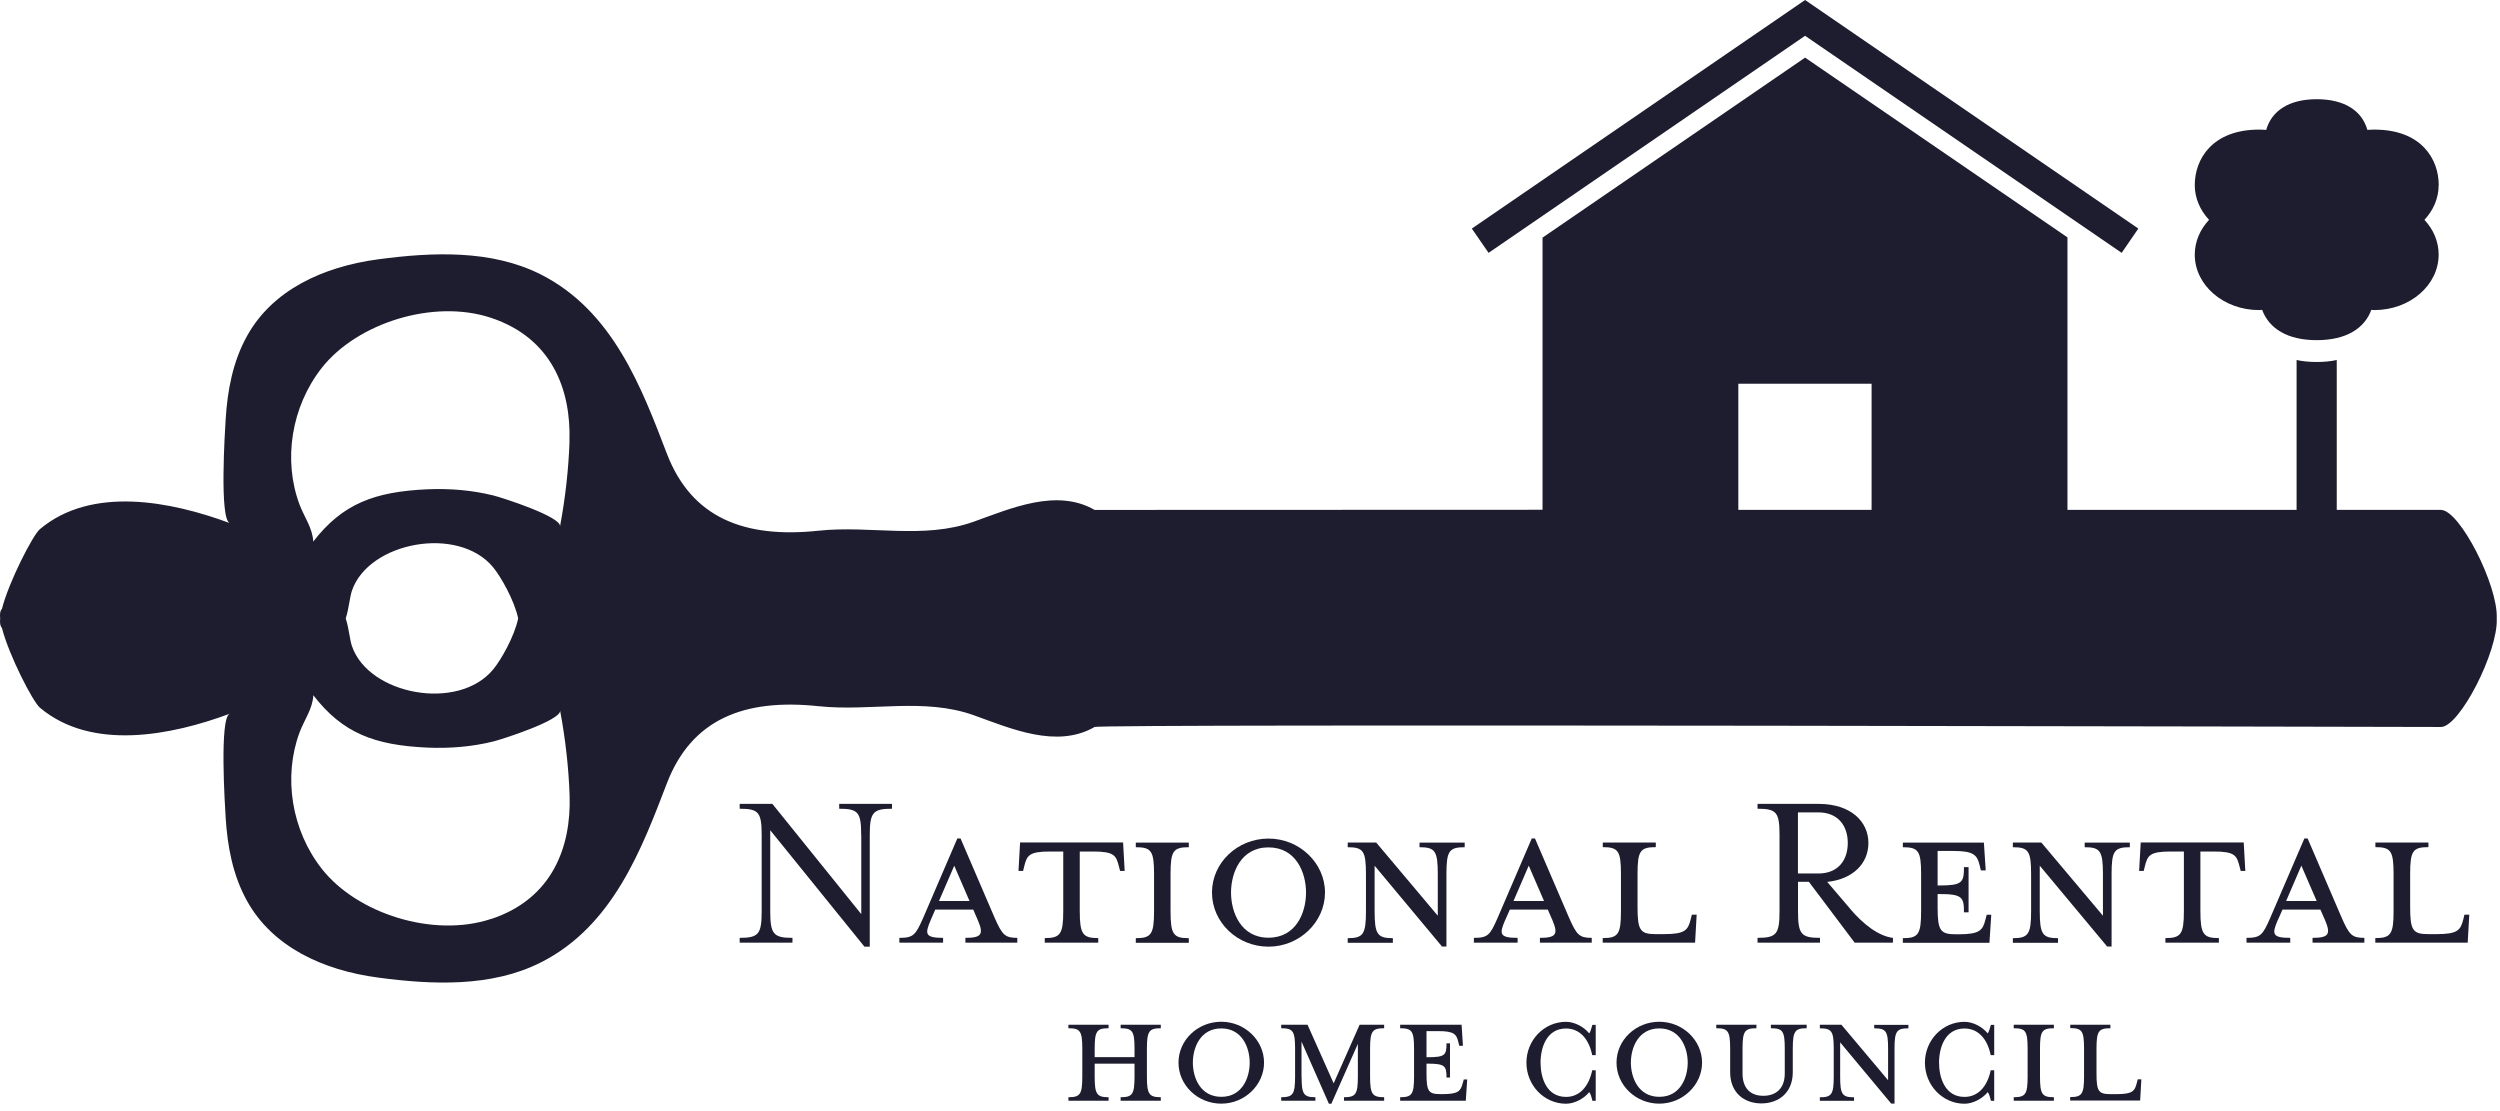 <svg width="315" height="140" viewBox="0 0 315 140" fill="none" xmlns="http://www.w3.org/2000/svg">
<g clip-path="url(#clip0_3995_10574)">
<path d="M307.56 64.24H294.43V45.36C293.66 45.53 292.82 45.61 291.9 45.61C290.98 45.61 290.14 45.53 289.37 45.36V64.24H260.5V29.91L227.44 7.26L194.36 29.94V64.23L137.92 64.25C133.14 61.49 127.35 64.07 122.7 65.73C116.36 68 109.68 66.17 103.13 66.87C93.78 67.86 87.14 65.25 84.03 57.17C80.89 48.99 77.26 39.16 68.1 34.56C61.91 31.45 54.5 31.76 47.67 32.67C40.64 33.61 34.34 36.57 31.15 42.29C29.31 45.58 28.65 49.27 28.43 52.88C28.34 54.36 27.63 65.42 28.95 65.91C21.6 63.18 11.58 61.17 5.03 66.67C4.14 67.42 1.12 73.28 0.24 76.73C0.02 76.94 -0.04 77.35 0.02 77.92C-0.03 78.48 0.02 78.9 0.24 79.11C1.12 82.56 4.14 88.43 5.03 89.17C11.57 94.67 21.6 92.66 28.95 89.93C27.63 90.42 28.34 101.48 28.43 102.97C28.65 106.58 29.31 110.27 31.15 113.56C34.34 119.28 40.64 122.25 47.67 123.18C54.5 124.09 61.91 124.4 68.1 121.29C77.26 116.7 80.89 106.86 84.03 98.69C87.14 90.6 93.78 87.99 103.13 88.98C109.68 89.68 116.37 87.86 122.7 90.12C127.34 91.78 133.13 94.36 137.92 91.6C138.64 91.18 306.8 91.6 307.56 91.6C309.91 91.6 314.78 82.09 314.59 77.93C314.78 73.76 309.91 64.24 307.56 64.25V64.24ZM61.89 115.78C54.59 118.21 44.98 115.1 40.57 109.5C36.72 104.62 35.66 97.88 37.75 92.27C38.34 90.7 39.4 89.3 39.48 87.6C43.16 92.38 47.2 93.9 53.87 94.2C56.68 94.32 59.48 94.09 62.18 93.42C63.24 93.16 70.8 90.73 70.57 89.52C71.23 93.02 71.65 96.68 71.77 100.23C71.99 106.79 69.53 113.26 61.9 115.79L61.89 115.78ZM43.56 77.92C43.97 76.68 44.06 75.24 44.35 74.41C46.46 68.28 57.72 66.16 62.12 71.46C63.12 72.67 64.81 75.65 65.29 77.92C64.82 80.18 63.13 83.17 62.12 84.37C57.72 89.67 46.46 87.56 44.35 81.42C44.06 80.59 43.97 79.15 43.56 77.92V77.92ZM71.76 55.62C71.64 59.17 71.22 62.82 70.56 66.33C70.79 65.12 63.23 62.69 62.17 62.43C59.47 61.76 56.66 61.53 53.86 61.65C47.2 61.95 43.16 63.46 39.47 68.24C39.39 66.54 38.33 65.14 37.74 63.57C35.64 57.96 36.71 51.22 40.56 46.33C44.97 40.74 54.58 37.62 61.88 40.05C69.51 42.59 71.97 49.06 71.75 55.62H71.76ZM219.03 48.35H235.82V64.24H219.03V48.35Z" fill="#1E1D2F"/>
<path d="M185.45 28.8L227.44 0L269.43 28.8L267.33 31.86L227.44 4.51L187.56 31.86L185.45 28.8Z" fill="#1E1D2F"/>
<path d="M307.27 23.32C307.27 24.98 306.6 26.5 305.48 27.7C306.6 28.9 307.27 30.42 307.27 32.08C307.27 35.94 303.64 39.07 299.17 39.07C299.04 39.07 298.91 39.06 298.79 39.04C297.92 41.4 295.6 42.86 291.91 42.86C288.22 42.86 285.9 41.4 285.03 39.04C284.9 39.05 284.78 39.07 284.65 39.07C280.17 39.07 276.54 35.94 276.54 32.08C276.54 30.42 277.22 28.9 278.34 27.7C277.22 26.5 276.54 24.98 276.54 23.32C276.54 20.06 278.73 16.33 284.65 16.33C284.95 16.33 285.25 16.35 285.54 16.37C286.21 14 288.36 12.5 291.91 12.5C295.46 12.5 297.62 13.99 298.29 16.37C298.59 16.34 298.88 16.33 299.18 16.33C305.1 16.33 307.28 20.05 307.28 23.32" fill="#1E1D2F"/>
<path d="M142.95 133.2V132.12C142.95 129.91 142.68 129.56 141.2 129.56V129.12H146.26V129.56C144.8 129.56 144.51 129.91 144.51 132.12V135.66C144.51 137.87 144.8 138.25 146.26 138.25V138.69H141.2V138.25C142.68 138.25 142.95 137.88 142.95 135.66V134.02H137.93V135.66C137.93 137.87 138.2 138.25 139.68 138.25V138.69H134.62V138.25C136.1 138.25 136.37 137.88 136.37 135.66V132.12C136.37 129.91 136.1 129.56 134.62 129.56V129.12H139.68V129.56C138.2 129.56 137.93 129.91 137.93 132.12V133.2H142.95Z" fill="#1E1D2F"/>
<path d="M153.88 129.58C151.25 129.58 150.3 131.99 150.3 133.89C150.3 135.79 151.25 138.2 153.88 138.2C156.51 138.2 157.46 135.81 157.46 133.89C157.46 131.97 156.49 129.58 153.88 129.58ZM153.88 139.06C150.92 139.06 148.49 136.74 148.49 133.89C148.49 131.04 150.92 128.74 153.88 128.74C156.84 128.74 159.27 131.08 159.27 133.89C159.27 136.7 156.84 139.06 153.88 139.06Z" fill="#1E1D2F"/>
<path d="M164.001 135.66C164.001 137.87 164.261 138.25 165.741 138.25V138.69H161.431V138.25C162.911 138.25 163.181 137.87 163.181 135.66V132.12C163.181 129.91 162.911 129.56 161.431 129.56V129.12H164.751L168.041 136.5L171.311 129.12H174.401V129.56C172.921 129.56 172.631 129.91 172.631 132.12V135.66C172.631 137.87 172.921 138.25 174.401 138.25V138.69H169.341V138.25C170.821 138.25 171.091 137.87 171.091 135.66V131.53L167.751 139.07H167.441L163.991 131.24V135.66H164.001Z" fill="#1E1D2F"/>
<path d="M184.32 136.45L184.43 136.01H184.87L184.69 138.69H176.42V138.25C177.9 138.25 178.17 137.88 178.17 135.66V132.12C178.17 129.91 177.9 129.56 176.42 129.56V129.12H184.16L184.33 131.77H183.87L183.76 131.33C183.52 130.31 183.23 129.92 181.22 129.92H179.74V133.21H179.87C182.08 133.21 182.26 132.95 182.26 131.46H182.7V135.77H182.26C182.26 134.31 182.08 134.02 179.87 134.02H179.74V135.3C179.74 137.51 180 137.86 181.49 137.86H181.75C183.76 137.86 184.05 137.48 184.31 136.44" fill="#1E1D2F"/>
<path d="M200.64 138.69C200.55 138.29 200.4 137.76 200.24 137.61C199.58 138.43 198.38 139.07 197.32 139.07C194.56 139.07 192.33 136.75 192.33 133.9C192.33 131.05 194.56 128.75 197.32 128.75C198.38 128.75 199.57 129.37 200.24 130.21C200.39 130.03 200.55 129.48 200.64 129.13H201.06V132.95H200.62C200.2 130.89 199.03 129.59 197.32 129.59C194.85 129.59 194.11 132.04 194.11 133.9C194.11 135.76 194.84 138.21 197.32 138.21C199.02 138.21 200.19 136.91 200.62 134.85H201.06V138.7H200.64V138.69Z" fill="#1E1D2F"/>
<path d="M209.071 129.58C206.441 129.58 205.491 131.99 205.491 133.89C205.491 135.79 206.441 138.2 209.071 138.2C211.701 138.2 212.651 135.81 212.651 133.89C212.651 131.97 211.681 129.58 209.071 129.58ZM209.071 139.06C206.111 139.06 203.681 136.74 203.681 133.89C203.681 131.04 206.111 128.74 209.071 128.74C212.031 128.74 214.461 131.08 214.461 133.89C214.461 136.7 212.031 139.06 209.071 139.06Z" fill="#1E1D2F"/>
<path d="M222.18 138.07C223.73 138.07 224.88 137.19 224.88 135.26V132.12C224.88 129.91 224.62 129.56 223.13 129.56V129.12H227.64V129.56C226.18 129.56 225.89 129.91 225.89 132.12V135.1C225.89 137.69 224.1 139.03 221.93 139.03C219.76 139.03 218 137.68 218 135.1V132.12C218 129.91 217.73 129.56 216.25 129.56V129.12H221.31V129.56C219.85 129.56 219.56 129.91 219.56 132.12V135.26C219.56 137.18 220.62 138.07 222.17 138.07" fill="#1E1D2F"/>
<path d="M229.3 129.56V129.12H232.02L237.9 136.11V132.13C237.9 129.92 237.64 129.57 236.15 129.57V129.13H240.46V129.57C238.98 129.57 238.71 129.92 238.71 132.13V139.05H238.29L231.86 131.34V135.67C231.86 137.88 232.12 138.26 233.61 138.26V138.7H229.3V138.26C230.78 138.26 231.05 137.89 231.05 135.67V132.13C231.05 129.92 230.79 129.57 229.3 129.57" fill="#1E1D2F"/>
<path d="M250.85 138.69C250.76 138.29 250.61 137.76 250.45 137.61C249.79 138.43 248.59 139.07 247.53 139.07C244.77 139.07 242.54 136.75 242.54 133.9C242.54 131.05 244.77 128.75 247.53 128.75C248.59 128.75 249.78 129.37 250.45 130.21C250.6 130.03 250.76 129.48 250.85 129.13H251.27V132.95H250.83C250.41 130.89 249.24 129.59 247.53 129.59C245.06 129.59 244.32 132.04 244.32 133.9C244.32 135.76 245.05 138.21 247.53 138.21C249.23 138.21 250.4 136.91 250.83 134.85H251.27V138.7H250.85V138.69Z" fill="#1E1D2F"/>
<path d="M253.73 138.69V138.25C255.21 138.25 255.48 137.87 255.48 135.66V132.12C255.48 129.91 255.22 129.56 253.73 129.56V129.12H258.79V129.56C257.31 129.56 257.04 129.91 257.04 132.12V135.66C257.04 137.87 257.31 138.25 258.79 138.25V138.69H253.73V138.69Z" fill="#1E1D2F"/>
<path d="M260.85 129.56V129.12H265.91V129.56C264.43 129.56 264.16 129.91 264.16 132.12V135.3C264.16 137.51 264.43 137.86 265.91 137.86H266.68C268.71 137.86 268.98 137.48 269.24 136.44L269.35 136H269.81L269.66 138.67H260.84V138.23C262.32 138.23 262.59 137.86 262.59 135.64V132.1C262.59 129.89 262.32 129.54 260.84 129.54" fill="#1E1D2F"/>
<path d="M108.51 105.28C108.51 102.36 108.16 101.9 105.74 101.9V101.29H112.39V101.9C109.97 101.9 109.59 102.37 109.59 105.28V119.28H108.92L97.05 104.61V114.76C97.05 117.68 97.43 118.17 99.85 118.17V118.78H93.2V118.17C95.62 118.17 95.97 117.67 95.97 114.76V105.28C95.97 102.36 95.62 101.9 93.2 101.9V101.29H97.32L108.52 115.18V105.29L108.51 105.28Z" fill="#1E1D2F"/>
<path d="M120.24 109.07L118.31 113.53H122.16L120.23 109.07H120.24ZM117.26 115.95C116.53 117.67 116.53 118.17 118.83 118.17V118.78H113.32V118.17C115.1 118.17 115.36 117.82 116.33 115.63L120.62 105.65H121.03L125.32 115.63C126.29 117.82 126.63 118.17 128.18 118.17V118.78H121.64V118.17C123.74 118.17 123.94 117.67 123.21 115.95L122.63 114.61H117.84L117.26 115.95Z" fill="#1E1D2F"/>
<path d="M132.32 107.29C129.64 107.29 129.4 107.79 129.05 109.16L128.91 109.74H128.33L128.53 106.15H141.51L141.71 109.74H141.13L140.98 109.16C140.63 107.79 140.4 107.29 137.71 107.29H136.05V114.79C136.05 117.71 136.43 118.2 138.38 118.2V118.78H131.64V118.2C133.6 118.2 133.97 117.7 133.97 114.79V107.29H132.31H132.32Z" fill="#1E1D2F"/>
<path d="M143.11 118.79V118.21C145.06 118.21 145.41 117.71 145.41 114.8V110.13C145.41 107.21 145.06 106.75 143.11 106.75V106.17H149.79V106.75C147.83 106.75 147.49 107.22 147.49 110.13V114.8C147.49 117.72 147.84 118.21 149.79 118.21V118.79H143.11Z" fill="#1E1D2F"/>
<path d="M159.83 106.77C156.36 106.77 155.11 109.95 155.11 112.46C155.11 114.97 156.36 118.15 159.83 118.15C163.3 118.15 164.56 115 164.56 112.46C164.56 109.92 163.28 106.77 159.83 106.77ZM159.83 119.28C155.92 119.28 152.71 116.22 152.71 112.46C152.71 108.7 155.92 105.66 159.83 105.66C163.74 105.66 166.95 108.75 166.95 112.46C166.95 116.17 163.74 119.28 159.83 119.28Z" fill="#1E1D2F"/>
<path d="M169.811 106.74V106.16H173.401L181.161 115.38V110.13C181.161 107.21 180.811 106.75 178.861 106.75V106.17H184.551V106.75C182.591 106.75 182.251 107.22 182.251 110.13V119.26H181.691L173.201 109.08V114.8C173.201 117.72 173.551 118.21 175.501 118.21V118.79H169.811V118.21C171.771 118.21 172.111 117.71 172.111 114.8V110.13C172.111 107.21 171.761 106.75 169.811 106.75" fill="#1E1D2F"/>
<path d="M192.62 109.07L190.7 113.53H194.55L192.62 109.07ZM189.64 115.95C188.91 117.67 188.91 118.17 191.22 118.17V118.78H185.71V118.17C187.49 118.17 187.75 117.82 188.71 115.63L193 105.65H193.41L197.7 115.63C198.66 117.82 199.01 118.17 200.56 118.17V118.78H194.03V118.17C196.13 118.17 196.33 117.67 195.61 115.95L195.02 114.61H190.24L189.65 115.95H189.64Z" fill="#1E1D2F"/>
<path d="M201.95 106.74V106.16H208.63V106.74C206.67 106.74 206.33 107.21 206.33 110.12V114.32C206.33 117.24 206.68 117.7 208.63 117.7H209.65C212.33 117.7 212.68 117.2 213.03 115.83L213.17 115.25H213.78L213.58 118.78H201.94V118.2C203.9 118.2 204.24 117.7 204.24 114.79V110.12C204.24 107.2 203.89 106.74 201.94 106.74" fill="#1E1D2F"/>
<path d="M232.82 106.21C232.82 104.11 231.65 102.36 229.11 102.36H226.54V110.06H229.11C231.65 110.06 232.82 108.34 232.82 106.21M233.08 114.47C234.8 116.51 236.76 117.97 238.51 118.17V118.78H233.69L227.92 111.11H226.55V114.76C226.55 117.68 226.9 118.17 229.32 118.17V118.78H221.45V118.17C223.87 118.17 224.22 117.67 224.22 114.76V105.28C224.22 102.36 223.87 101.9 221.45 101.9V101.29H229.15C233.2 101.29 235.42 103.51 235.42 106.22C235.42 108.76 233.52 110.77 230.23 111.12L233.09 114.47H233.08Z" fill="#1E1D2F"/>
<path d="M250.18 115.84L250.32 115.26H250.9L250.67 118.79H239.76V118.21C241.72 118.21 242.06 117.71 242.06 114.8V110.13C242.06 107.21 241.71 106.75 239.76 106.75V106.17H249.97L250.2 109.67H249.59L249.45 109.09C249.13 107.75 248.75 107.22 246.1 107.22H244.14V111.57H244.31C247.23 111.57 247.46 111.22 247.46 109.26H248.04V114.95H247.46C247.46 113.02 247.23 112.65 244.31 112.65H244.14V114.34C244.14 117.26 244.49 117.72 246.44 117.72H246.79C249.45 117.72 249.83 117.22 250.17 115.85" fill="#1E1D2F"/>
<path d="M253.62 106.74V106.16H257.21L264.97 115.38V110.13C264.97 107.21 264.62 106.75 262.67 106.75V106.17H268.36V106.75C266.4 106.75 266.06 107.22 266.06 110.13V119.26H265.5L257.01 109.08V114.8C257.01 117.72 257.36 118.21 259.31 118.21V118.79H253.62V118.21C255.57 118.21 255.92 117.71 255.92 114.8V110.13C255.92 107.21 255.57 106.75 253.62 106.75" fill="#1E1D2F"/>
<path d="M273.52 107.29C270.84 107.29 270.6 107.79 270.25 109.16L270.11 109.74H269.53L269.73 106.15H282.71L282.91 109.74H282.33L282.18 109.16C281.83 107.79 281.6 107.29 278.91 107.29H277.25V114.79C277.25 117.71 277.63 118.2 279.58 118.2V118.78H272.84V118.2C274.8 118.2 275.17 117.7 275.17 114.79V107.29H273.51H273.52Z" fill="#1E1D2F"/>
<path d="M289.971 109.07L288.051 113.53H291.901L289.971 109.07ZM286.991 115.95C286.261 117.67 286.261 118.17 288.571 118.17V118.78H283.061V118.17C284.841 118.17 285.101 117.82 286.061 115.63L290.351 105.65H290.761L295.051 115.63C296.011 117.82 296.361 118.17 297.911 118.17V118.78H291.381V118.17C293.481 118.17 293.681 117.67 292.961 115.95L292.371 114.61H287.591L287.001 115.95H286.991Z" fill="#1E1D2F"/>
<path d="M299.3 106.74V106.16H305.98V106.74C304.02 106.74 303.68 107.21 303.68 110.12V114.32C303.68 117.24 304.03 117.7 305.98 117.7H307C309.68 117.7 310.03 117.2 310.38 115.83L310.52 115.25H311.13L310.93 118.78H299.29V118.2C301.25 118.2 301.59 117.7 301.59 114.79V110.12C301.59 107.2 301.24 106.74 299.29 106.74" fill="#1E1D2F"/>
</g>
<defs>
<clipPath id="clip0_3995_10574">
<rect width="314.59" height="139.06" fill="white"/>
</clipPath>
</defs>
</svg>
